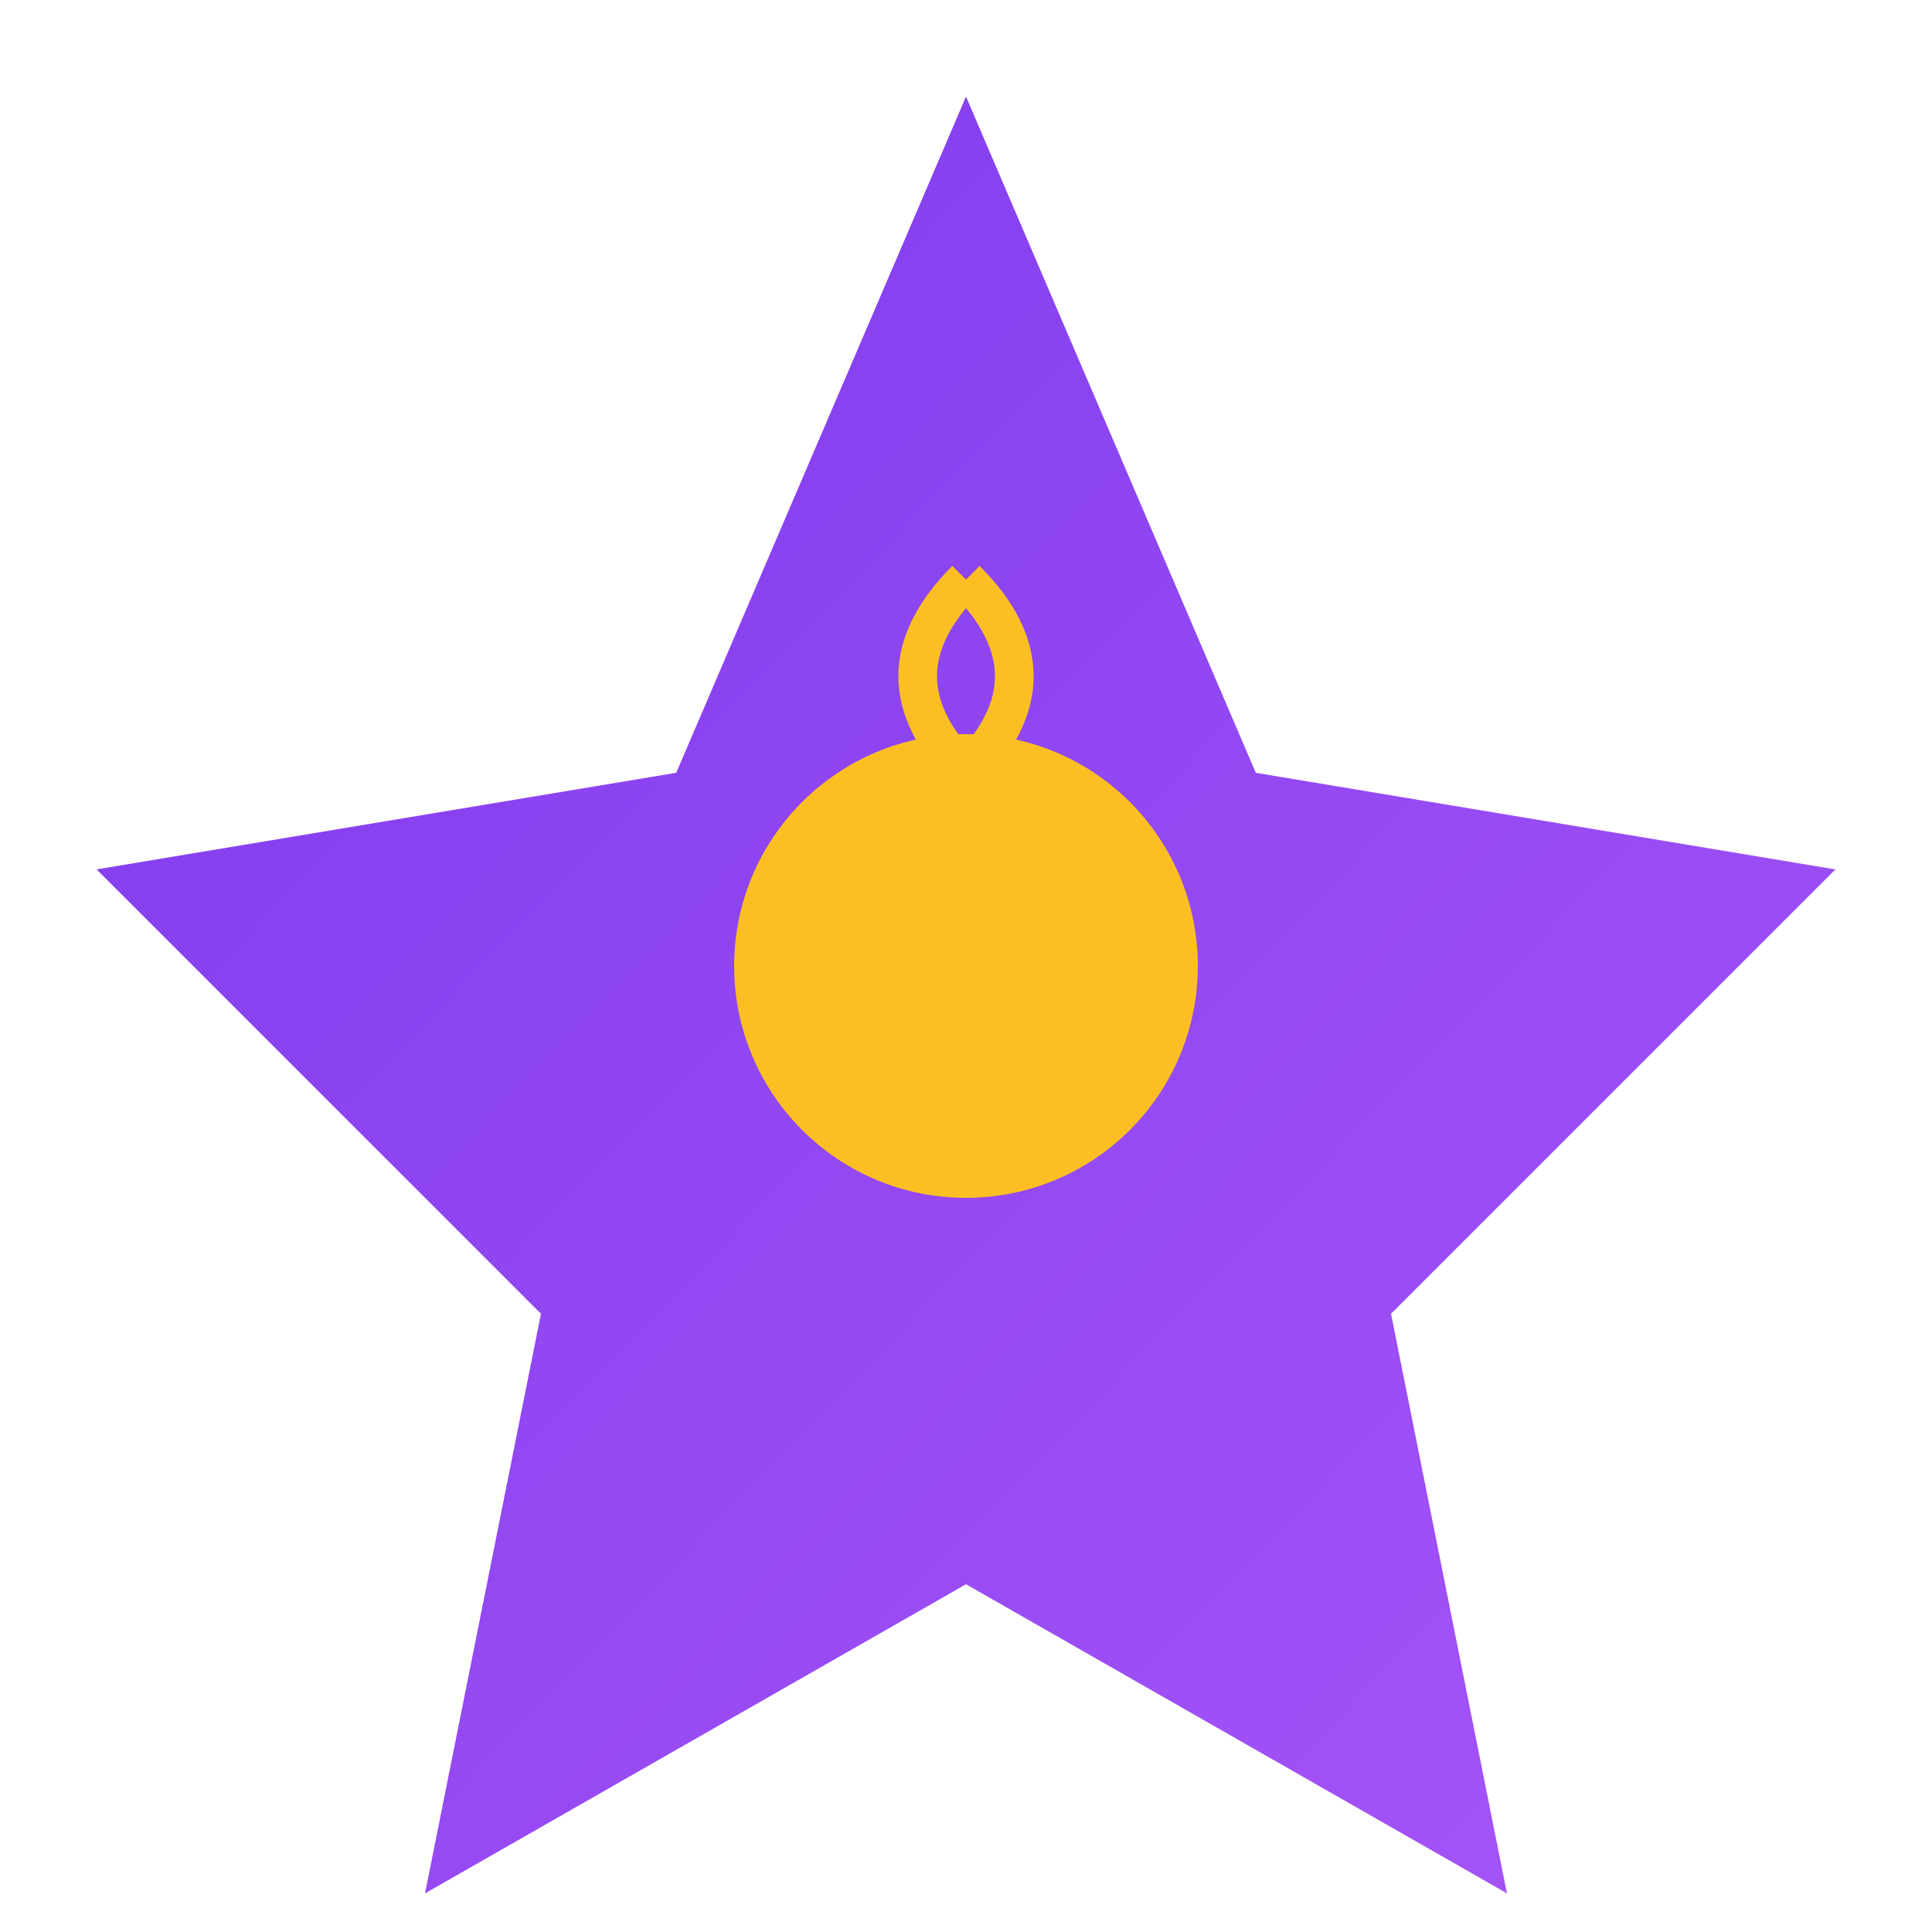 <svg xmlns="http://www.w3.org/2000/svg" viewBox="0 0 100 100">
  <defs>
    <linearGradient id="wizardGradient" x1="0%" y1="0%" x2="100%" y2="100%">
      <stop offset="0%" style="stop-color:#7c3aed"/>
      <stop offset="100%" style="stop-color:#a855f7"/>
    </linearGradient>
  </defs>
  <path fill="url(#wizardGradient)" d="M50 5 L65 40 L95 45 L72 68 L78 98 L50 82 L22 98 L28 68 L5 45 L35 40 Z"/>
  <circle cx="50" cy="50" r="12" fill="#fbbf24"/>
  <path fill="none" stroke="#fbbf24" stroke-width="2" d="M50 30 Q55 35 50 40 Q45 35 50 30"/>
</svg>
